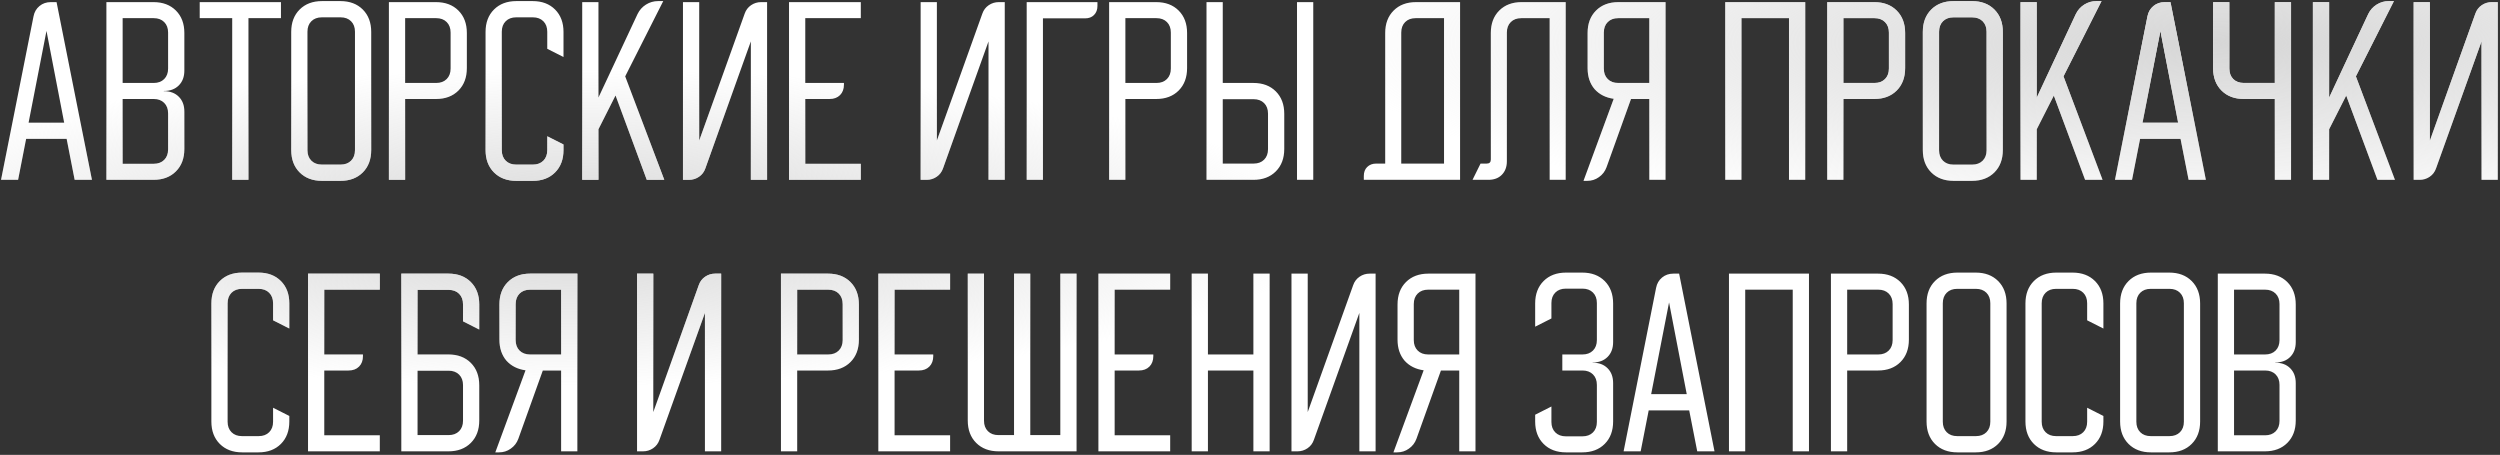 <?xml version="1.0" encoding="UTF-8"?> <svg xmlns="http://www.w3.org/2000/svg" width="709" height="129" viewBox="0 0 709 129" fill="none"><rect x="0" y="0" width="709" height="129" fill="#333333" stroke="none"/> <path d="M9.508 4.625C9.741 3.419 10.305 2.447 11.199 1.708C12.094 0.969 13.163 0.6 14.408 0.6H16.041L26.074 51H21.174L18.899 39.392H7.408L5.133 51H0.291L9.508 4.625ZM18.199 34.783L13.183 8.767L8.108 34.783H18.199ZM43.532 0.6C46.176 0.6 48.295 1.397 49.89 2.992C51.484 4.586 52.282 6.706 52.282 9.35V20.025C52.282 21.775 51.757 23.175 50.706 24.225C49.657 25.275 48.257 25.8 46.507 25.8H46.448V25.858H46.507C48.257 25.858 49.657 26.383 50.706 27.433C51.757 28.483 52.282 29.883 52.282 31.633V42.25C52.282 44.894 51.484 47.014 49.89 48.608C48.295 50.203 46.176 51 43.532 51H30.173V0.6H43.532ZM34.782 23.525H43.59C44.834 23.525 45.826 23.156 46.565 22.417C47.304 21.678 47.673 20.686 47.673 19.442V9.233C47.673 7.989 47.304 6.997 46.565 6.258C45.826 5.519 44.834 5.15 43.59 5.15H34.782V23.525ZM34.782 46.45H43.59C44.834 46.45 45.826 46.081 46.565 45.342C47.304 44.603 47.673 43.611 47.673 42.367V32.158C47.673 30.914 47.304 29.922 46.565 29.183C45.826 28.444 44.834 28.075 43.59 28.075H34.782V46.45ZM56.637 5.15V0.6H79.679V5.15H70.462V51H65.854V5.15H56.637ZM82.587 9.058C82.587 6.414 83.384 4.294 84.978 2.7C86.573 1.106 88.692 0.308 91.337 0.308H96.528C99.173 0.308 101.292 1.106 102.887 2.7C104.481 4.294 105.278 6.414 105.278 9.058V42.542C105.278 45.186 104.481 47.306 102.887 48.9C101.292 50.494 99.173 51.292 96.528 51.292H91.337C88.692 51.292 86.573 50.494 84.978 48.9C83.384 47.306 82.587 45.186 82.587 42.542V9.058ZM91.278 46.683H96.587C97.831 46.683 98.823 46.314 99.562 45.575C100.3 44.836 100.67 43.844 100.67 42.6V9C100.67 7.756 100.3 6.764 99.562 6.025C98.823 5.286 97.831 4.917 96.587 4.917H91.278C90.034 4.917 89.042 5.286 88.303 6.025C87.564 6.764 87.195 7.756 87.195 9V42.6C87.195 43.844 87.564 44.836 88.303 45.575C89.042 46.314 90.034 46.683 91.278 46.683ZM123.649 0.6C126.293 0.6 128.413 1.397 130.007 2.992C131.601 4.586 132.399 6.706 132.399 9.35V19.325C132.399 21.969 131.601 24.089 130.007 25.683C128.413 27.278 126.293 28.075 123.649 28.075H114.899V51H110.29V0.6H123.649ZM114.899 23.525H123.707C124.951 23.525 125.943 23.156 126.682 22.417C127.421 21.678 127.79 20.686 127.79 19.442V9.233C127.79 7.989 127.421 6.997 126.682 6.258C125.943 5.519 124.951 5.15 123.707 5.15H114.899V23.525ZM137.702 42.542V9.058C137.702 6.414 138.5 4.294 140.094 2.7C141.689 1.106 143.808 0.308 146.452 0.308H151.061C153.705 0.308 155.825 1.106 157.419 2.7C159.014 4.294 159.811 6.414 159.811 9.058V16.175L155.202 13.842V9C155.202 7.756 154.833 6.764 154.094 6.025C153.355 5.286 152.364 4.917 151.119 4.917H146.394C145.15 4.917 144.158 5.286 143.419 6.025C142.68 6.764 142.311 7.756 142.311 9V42.6C142.311 43.844 142.68 44.836 143.419 45.575C144.158 46.314 145.15 46.683 146.394 46.683H151.119C152.364 46.683 153.355 46.314 154.094 45.575C154.833 44.836 155.202 43.844 155.202 42.6V38.633L159.811 40.967V42.542C159.811 45.186 159.014 47.306 157.419 48.9C155.825 50.494 153.705 51.292 151.061 51.292H146.452C143.808 51.292 141.689 50.494 140.094 48.9C138.5 47.306 137.702 45.186 137.702 42.542ZM169.723 0.6V27.667L180.806 3.983C181.351 2.856 182.148 1.961 183.198 1.3C184.248 0.639 185.395 0.308 186.64 0.308H188.098L177.306 21.658L188.39 51H183.431L174.565 27.083L169.723 36.65V51H165.115V0.6H169.723ZM193.689 51V0.6H198.297V39.858L211.189 3.867C211.539 2.856 212.142 2.058 212.997 1.475C213.853 0.892 214.805 0.6 215.855 0.6H217.547V51H212.939V11.742L200.047 47.733C199.697 48.744 199.094 49.542 198.239 50.125C197.383 50.708 196.43 51 195.38 51H193.689ZM223.767 0.6H244.125V5.15H228.375V23.525H239.342V23.992C239.342 25.236 238.972 26.228 238.234 26.967C237.495 27.706 236.503 28.075 235.259 28.075H228.375V46.45H244.125V51H223.767V0.6ZM261.091 51V0.6H265.699V39.858L278.591 3.867C278.941 2.856 279.544 2.058 280.399 1.475C281.255 0.892 282.208 0.6 283.258 0.6H284.949V51H280.341V11.742L267.449 47.733C267.099 48.744 266.497 49.542 265.641 50.125C264.786 50.708 263.833 51 262.783 51H261.091ZM291.169 0.6H311.236V1.708C311.236 2.758 310.905 3.614 310.244 4.275C309.622 4.897 308.786 5.208 307.736 5.208H295.778V51H291.169V0.6ZM327.907 0.6C330.551 0.6 332.67 1.397 334.265 2.992C335.859 4.586 336.657 6.706 336.657 9.35V19.325C336.657 21.969 335.859 24.089 334.265 25.683C332.67 27.278 330.551 28.075 327.907 28.075H319.157V51H314.548V0.6H327.907ZM319.157 23.525H327.965C329.209 23.525 330.201 23.156 330.94 22.417C331.679 21.678 332.048 20.686 332.048 19.442V9.233C332.048 7.989 331.679 6.997 330.94 6.258C330.201 5.519 329.209 5.15 327.965 5.15H319.157V23.525ZM342.165 51V0.6H346.774V23.525H355.465C358.11 23.525 360.229 24.322 361.824 25.917C363.418 27.511 364.215 29.631 364.215 32.275V42.25C364.215 44.894 363.418 47.014 361.824 48.608C360.229 50.203 358.11 51 355.465 51H342.165ZM367.832 0.6H372.44V51H367.832V0.6ZM355.524 46.392C356.768 46.392 357.76 46.022 358.499 45.283C359.238 44.544 359.607 43.553 359.607 42.308V32.217C359.607 30.972 359.238 29.981 358.499 29.242C357.76 28.503 356.768 28.133 355.524 28.133H346.774V46.392H355.524ZM386.777 49.892C386.777 48.842 387.088 48.006 387.71 47.383C388.371 46.722 389.227 46.392 390.277 46.392H392.843V9.35C392.843 6.706 393.641 4.586 395.235 2.992C396.829 1.397 398.949 0.6 401.593 0.6H414.077V51H386.777V49.892ZM409.527 46.392V5.15H401.477C400.232 5.15 399.241 5.519 398.502 6.258C397.763 6.997 397.393 7.989 397.393 9.233V46.392H409.527ZM417.607 51L419.882 46.392H421.632C422.41 46.392 422.798 46.003 422.798 45.225V9.35C422.798 6.706 423.596 4.586 425.19 2.992C426.785 1.397 428.904 0.6 431.548 0.6H444.032V51H439.482V5.15H431.432C430.187 5.15 429.196 5.519 428.457 6.258C427.718 6.997 427.348 7.989 427.348 9.233V45.75C427.348 47.344 426.862 48.628 425.89 49.6C424.957 50.533 423.693 51 422.098 51H417.607ZM449.075 51.292L457.65 28.017C455.394 27.706 453.586 26.792 452.225 25.275C450.903 23.719 450.242 21.736 450.242 19.325V9.35C450.242 6.706 451.039 4.586 452.633 2.992C454.228 1.397 456.347 0.6 458.992 0.6H472.35V51H467.742V28.075H462.55L455.608 47.442C455.18 48.608 454.461 49.542 453.45 50.242C452.478 50.942 451.369 51.292 450.125 51.292H449.075ZM458.933 23.525H467.742V5.15H458.933C457.689 5.15 456.697 5.519 455.958 6.258C455.219 6.997 454.85 7.989 454.85 9.233V19.442C454.85 20.686 455.219 21.678 455.958 22.417C456.697 23.156 457.689 23.525 458.933 23.525ZM511.966 0.6V51H507.358V5.15H493.883V51H489.275V0.6H511.966ZM531.549 0.6C534.194 0.6 536.313 1.397 537.907 2.992C539.502 4.586 540.299 6.706 540.299 9.35V19.325C540.299 21.969 539.502 24.089 537.907 25.683C536.313 27.278 534.194 28.075 531.549 28.075H522.799V51H518.191V0.6H531.549ZM522.799 23.525H531.607C532.852 23.525 533.844 23.156 534.582 22.417C535.321 21.678 535.691 20.686 535.691 19.442V9.233C535.691 7.989 535.321 6.997 534.582 6.258C533.844 5.519 532.852 5.15 531.607 5.15H522.799V23.525ZM545.311 9.058C545.311 6.414 546.108 4.294 547.703 2.7C549.297 1.106 551.417 0.308 554.061 0.308H559.253C561.897 0.308 564.017 1.106 565.611 2.7C567.206 4.294 568.003 6.414 568.003 9.058V42.542C568.003 45.186 567.206 47.306 565.611 48.9C564.017 50.494 561.897 51.292 559.253 51.292H554.061C551.417 51.292 549.297 50.494 547.703 48.9C546.108 47.306 545.311 45.186 545.311 42.542V9.058ZM554.003 46.683H559.311C560.556 46.683 561.547 46.314 562.286 45.575C563.025 44.836 563.395 43.844 563.395 42.6V9C563.395 7.756 563.025 6.764 562.286 6.025C561.547 5.286 560.556 4.917 559.311 4.917H554.003C552.758 4.917 551.767 5.286 551.028 6.025C550.289 6.764 549.92 7.756 549.92 9V42.6C549.92 43.844 550.289 44.836 551.028 45.575C551.767 46.314 552.758 46.683 554.003 46.683ZM577.623 0.6V27.667L588.707 3.983C589.251 2.856 590.048 1.961 591.098 1.3C592.148 0.639 593.296 0.308 594.54 0.308H595.998L585.207 21.658L596.29 51H591.332L582.465 27.083L577.623 36.65V51H573.015V0.6H577.623ZM609.019 4.625C609.253 3.419 609.817 2.447 610.711 1.708C611.606 0.969 612.675 0.6 613.919 0.6H615.553L625.586 51H620.686L618.411 39.392H606.919L604.644 51H599.803L609.019 4.625ZM617.711 34.783L612.694 8.767L607.619 34.783H617.711ZM632.242 0.6V19.442C632.242 20.686 632.612 21.678 633.351 22.417C634.09 23.156 635.081 23.525 636.326 23.525H645.134V0.6H649.742V51H645.134V28.075H636.384C633.74 28.075 631.62 27.278 630.026 25.683C628.431 24.089 627.634 21.969 627.634 19.325V0.6H632.242ZM660.543 0.6V27.667L671.627 3.983C672.171 2.856 672.968 1.961 674.018 1.3C675.068 0.639 676.215 0.308 677.46 0.308H678.918L668.127 21.658L679.21 51H674.252L665.385 27.083L660.543 36.65V51H655.935V0.6H660.543ZM684.509 51V0.6H689.117V39.858L702.009 3.867C702.359 2.856 702.962 2.058 703.817 1.475C704.673 0.892 705.626 0.6 706.676 0.6H708.367V51H703.759V11.742L690.867 47.733C690.517 48.744 689.915 49.542 689.059 50.125C688.204 50.708 687.251 51 686.201 51H684.509ZM59.944 119.542V86.058C59.944 83.414 60.741 81.294 62.335 79.7C63.93 78.106 66.049 77.308 68.694 77.308H73.302C75.947 77.308 78.066 78.106 79.66 79.7C81.255 81.294 82.052 83.414 82.052 86.058V93.175L77.444 90.842V86C77.444 84.756 77.074 83.764 76.335 83.025C75.597 82.286 74.605 81.917 73.36 81.917H68.635C67.391 81.917 66.399 82.286 65.66 83.025C64.921 83.764 64.552 84.756 64.552 86V119.6C64.552 120.844 64.921 121.836 65.66 122.575C66.399 123.314 67.391 123.683 68.635 123.683H73.36C74.605 123.683 75.597 123.314 76.335 122.575C77.074 121.836 77.444 120.844 77.444 119.6V115.633L82.052 117.967V119.542C82.052 122.186 81.255 124.306 79.66 125.9C78.066 127.494 75.947 128.292 73.302 128.292H68.694C66.049 128.292 63.93 127.494 62.335 125.9C60.741 124.306 59.944 122.186 59.944 119.542ZM87.356 77.6H107.714V82.15H91.964V100.525H102.931V100.992C102.931 102.236 102.561 103.228 101.822 103.967C101.084 104.706 100.092 105.075 98.847 105.075H91.964V123.45H107.714V128H87.356V77.6ZM113.811 77.6H127.169C129.814 77.6 131.933 78.397 133.528 79.992C135.122 81.586 135.919 83.706 135.919 86.35V93.467L131.311 91.133V86.292C131.311 85.047 130.941 84.056 130.203 83.317C129.464 82.578 128.472 82.208 127.228 82.208H118.419V100.525H127.169C129.814 100.525 131.933 101.322 133.528 102.917C135.122 104.511 135.919 106.631 135.919 109.275V119.25C135.919 121.894 135.122 124.014 133.528 125.608C131.933 127.203 129.814 128 127.169 128H113.811V77.6ZM118.419 123.392H127.228C128.472 123.392 129.464 123.022 130.203 122.283C130.941 121.544 131.311 120.553 131.311 119.308V109.217C131.311 107.972 130.941 106.981 130.203 106.242C129.464 105.503 128.472 105.133 127.228 105.133H118.419V123.392ZM140.466 128.292L149.041 105.017C146.786 104.706 144.978 103.792 143.616 102.275C142.294 100.719 141.633 98.736 141.633 96.325V86.35C141.633 83.706 142.43 81.586 144.025 79.992C145.619 78.397 147.739 77.6 150.383 77.6H163.741V128H159.133V105.075H153.941L147 124.442C146.572 125.608 145.853 126.542 144.841 127.242C143.869 127.942 142.761 128.292 141.516 128.292H140.466ZM150.325 100.525H159.133V82.15H150.325C149.08 82.15 148.089 82.519 147.35 83.258C146.611 83.997 146.241 84.989 146.241 86.233V96.442C146.241 97.686 146.611 98.678 147.35 99.417C148.089 100.156 149.08 100.525 150.325 100.525ZM180.666 128V77.6H185.275V116.858L198.166 80.867C198.516 79.856 199.119 79.058 199.975 78.475C200.83 77.892 201.783 77.6 202.833 77.6H204.525V128H199.916V88.742L187.025 124.733C186.675 125.744 186.072 126.542 185.216 127.125C184.361 127.708 183.408 128 182.358 128H180.666ZM234.835 77.6C237.48 77.6 239.599 78.397 241.194 79.992C242.788 81.586 243.585 83.706 243.585 86.35V96.325C243.585 98.969 242.788 101.089 241.194 102.683C239.599 104.278 237.48 105.075 234.835 105.075H226.085V128H221.477V77.6H234.835ZM226.085 100.525H234.894C236.138 100.525 237.13 100.156 237.869 99.417C238.607 98.678 238.977 97.686 238.977 96.442V86.233C238.977 84.989 238.607 83.997 237.869 83.258C237.13 82.519 236.138 82.15 234.894 82.15H226.085V100.525ZM249.094 77.6H269.452V82.15H253.702V100.525H264.669V100.992C264.669 102.236 264.3 103.228 263.561 103.967C262.822 104.706 261.83 105.075 260.586 105.075H253.702V123.45H269.452V128H249.094V77.6ZM279.064 77.6V119.308C279.064 120.553 279.433 121.544 280.172 122.283C280.911 123.022 281.903 123.392 283.147 123.392H287.58V77.6H292.189V123.392H300.705V77.6H305.314V128H283.205C280.561 128 278.442 127.203 276.847 125.608C275.253 124.014 274.455 121.894 274.455 119.25V77.6H279.064ZM311.506 77.6H331.865V82.15H316.115V100.525H327.081V100.992C327.081 102.236 326.712 103.228 325.973 103.967C325.234 104.706 324.242 105.075 322.998 105.075H316.115V123.45H331.865V128H311.506V77.6ZM342.57 77.6V100.525H355.461V77.6H360.07V128H355.461V105.075H342.57V128H337.961V77.6H342.57ZM366.262 128V77.6H370.87V116.858L383.762 80.867C384.112 79.856 384.715 79.058 385.57 78.475C386.426 77.892 387.379 77.6 388.429 77.6H390.12V128H385.512V88.742L372.62 124.733C372.27 125.744 371.668 126.542 370.812 127.125C369.956 127.708 369.004 128 367.954 128H366.262ZM395.174 128.292L403.749 105.017C401.493 104.706 399.685 103.792 398.324 102.275C397.001 100.719 396.34 98.736 396.34 96.325V86.35C396.34 83.706 397.137 81.586 398.732 79.992C400.326 78.397 402.446 77.6 405.09 77.6H418.449V128H413.84V105.075H408.649L401.707 124.442C401.279 125.608 400.56 126.542 399.549 127.242C398.576 127.942 397.468 128.292 396.224 128.292H395.174ZM405.032 100.525H413.84V82.15H405.032C403.787 82.15 402.796 82.519 402.057 83.258C401.318 83.997 400.949 84.989 400.949 86.233V96.442C400.949 97.686 401.318 98.678 402.057 99.417C402.796 100.156 403.787 100.525 405.032 100.525ZM444.123 77.308H448.732C451.376 77.308 453.496 78.106 455.09 79.7C456.684 81.294 457.482 83.414 457.482 86.058V97.025C457.482 98.775 456.957 100.175 455.907 101.225C454.857 102.275 453.457 102.8 451.707 102.8H451.648V102.858H451.707C453.457 102.858 454.857 103.383 455.907 104.433C456.957 105.483 457.482 106.883 457.482 108.633V119.542C457.482 122.186 456.684 124.306 455.09 125.9C453.496 127.494 451.376 128.292 448.732 128.292H444.123C441.479 128.292 439.359 127.494 437.765 125.9C436.171 124.306 435.373 122.186 435.373 119.542V117.617L439.982 115.283V119.658C439.982 120.903 440.351 121.894 441.09 122.633C441.829 123.372 442.821 123.742 444.065 123.742H448.79C450.034 123.742 451.026 123.372 451.765 122.633C452.504 121.894 452.873 120.903 452.873 119.658V109.158C452.873 107.914 452.504 106.922 451.765 106.183C451.026 105.444 450.034 105.075 448.79 105.075H443.073V100.525H448.79C450.034 100.525 451.026 100.156 451.765 99.417C452.504 98.678 452.873 97.686 452.873 96.442V85.942C452.873 84.697 452.504 83.706 451.765 82.967C451.026 82.228 450.034 81.858 448.79 81.858H444.065C442.821 81.858 441.829 82.228 441.09 82.967C440.351 83.706 439.982 84.697 439.982 85.942V90.317L435.373 92.65V86.058C435.373 83.414 436.171 81.294 437.765 79.7C439.359 78.106 441.479 77.308 444.123 77.308ZM469.669 81.625C469.902 80.419 470.466 79.447 471.36 78.708C472.255 77.969 473.324 77.6 474.569 77.6H476.202L486.235 128H481.335L479.06 116.392H467.569L465.294 128H460.452L469.669 81.625ZM478.36 111.783L473.344 85.767L468.269 111.783H478.36ZM513.026 77.6V128H508.418V82.15H494.943V128H490.334V77.6H513.026ZM532.609 77.6C535.253 77.6 537.373 78.397 538.967 79.992C540.561 81.586 541.359 83.706 541.359 86.35V96.325C541.359 98.969 540.561 101.089 538.967 102.683C537.373 104.278 535.253 105.075 532.609 105.075H523.859V128H519.25V77.6H532.609ZM523.859 100.525H532.667C533.911 100.525 534.903 100.156 535.642 99.417C536.381 98.678 536.75 97.686 536.75 96.442V86.233C536.75 84.989 536.381 83.997 535.642 83.258C534.903 82.519 533.911 82.15 532.667 82.15H523.859V100.525ZM546.371 86.058C546.371 83.414 547.168 81.294 548.762 79.7C550.357 78.106 552.476 77.308 555.121 77.308H560.312C562.957 77.308 565.076 78.106 566.671 79.7C568.265 81.294 569.062 83.414 569.062 86.058V119.542C569.062 122.186 568.265 124.306 566.671 125.9C565.076 127.494 562.957 128.292 560.312 128.292H555.121C552.476 128.292 550.357 127.494 548.762 125.9C547.168 124.306 546.371 122.186 546.371 119.542V86.058ZM555.062 123.683H560.371C561.615 123.683 562.607 123.314 563.346 122.575C564.085 121.836 564.454 120.844 564.454 119.6V86C564.454 84.756 564.085 83.764 563.346 83.025C562.607 82.286 561.615 81.917 560.371 81.917H555.062C553.818 81.917 552.826 82.286 552.087 83.025C551.349 83.764 550.979 84.756 550.979 86V119.6C550.979 120.844 551.349 121.836 552.087 122.575C552.826 123.314 553.818 123.683 555.062 123.683ZM574.416 119.542V86.058C574.416 83.414 575.214 81.294 576.808 79.7C578.402 78.106 580.522 77.308 583.166 77.308H587.775C590.419 77.308 592.539 78.106 594.133 79.7C595.727 81.294 596.525 83.414 596.525 86.058V93.175L591.916 90.842V86C591.916 84.756 591.547 83.764 590.808 83.025C590.069 82.286 589.077 81.917 587.833 81.917H583.108C581.864 81.917 580.872 82.286 580.133 83.025C579.394 83.764 579.025 84.756 579.025 86V119.6C579.025 120.844 579.394 121.836 580.133 122.575C580.872 123.314 581.864 123.683 583.108 123.683H587.833C589.077 123.683 590.069 123.314 590.808 122.575C591.547 121.836 591.916 120.844 591.916 119.6V115.633L596.525 117.967V119.542C596.525 122.186 595.727 124.306 594.133 125.9C592.539 127.494 590.419 128.292 587.775 128.292H583.166C580.522 128.292 578.402 127.494 576.808 125.9C575.214 124.306 574.416 122.186 574.416 119.542ZM601.263 86.058C601.263 83.414 602.061 81.294 603.655 79.7C605.249 78.106 607.369 77.308 610.013 77.308H615.205C617.849 77.308 619.969 78.106 621.563 79.7C623.158 81.294 623.955 83.414 623.955 86.058V119.542C623.955 122.186 623.158 124.306 621.563 125.9C619.969 127.494 617.849 128.292 615.205 128.292H610.013C607.369 128.292 605.249 127.494 603.655 125.9C602.061 124.306 601.263 122.186 601.263 119.542V86.058ZM609.955 123.683H615.263C616.508 123.683 617.499 123.314 618.238 122.575C618.977 121.836 619.347 120.844 619.347 119.6V86C619.347 84.756 618.977 83.764 618.238 83.025C617.499 82.286 616.508 81.917 615.263 81.917H609.955C608.711 81.917 607.719 82.286 606.98 83.025C606.241 83.764 605.872 84.756 605.872 86V119.6C605.872 120.844 606.241 121.836 606.98 122.575C607.719 123.314 608.711 123.683 609.955 123.683ZM642.325 77.6C644.97 77.6 647.089 78.397 648.684 79.992C650.278 81.586 651.075 83.706 651.075 86.35V97.025C651.075 98.775 650.55 100.175 649.5 101.225C648.45 102.275 647.05 102.8 645.3 102.8H645.242V102.858H645.3C647.05 102.858 648.45 103.383 649.5 104.433C650.55 105.483 651.075 106.883 651.075 108.633V119.25C651.075 121.894 650.278 124.014 648.684 125.608C647.089 127.203 644.97 128 642.325 128H628.967V77.6H642.325ZM633.575 100.525H642.384C643.628 100.525 644.62 100.156 645.359 99.417C646.098 98.678 646.467 97.686 646.467 96.442V86.233C646.467 84.989 646.098 83.997 645.359 83.258C644.62 82.519 643.628 82.15 642.384 82.15H633.575V100.525ZM633.575 123.45H642.384C643.628 123.45 644.62 123.081 645.359 122.342C646.098 121.603 646.467 120.611 646.467 119.367V109.158C646.467 107.914 646.098 106.922 645.359 106.183C644.62 105.444 643.628 105.075 642.384 105.075H633.575V123.45Z" fill="white"></path> <path d="M9.508 4.625C9.741 3.419 10.305 2.447 11.199 1.708C12.094 0.969 13.163 0.6 14.408 0.6H16.041L26.074 51H21.174L18.899 39.392H7.408L5.133 51H0.291L9.508 4.625ZM18.199 34.783L13.183 8.767L8.108 34.783H18.199ZM43.532 0.6C46.176 0.6 48.295 1.397 49.89 2.992C51.484 4.586 52.282 6.706 52.282 9.35V20.025C52.282 21.775 51.757 23.175 50.706 24.225C49.657 25.275 48.257 25.8 46.507 25.8H46.448V25.858H46.507C48.257 25.858 49.657 26.383 50.706 27.433C51.757 28.483 52.282 29.883 52.282 31.633V42.25C52.282 44.894 51.484 47.014 49.89 48.608C48.295 50.203 46.176 51 43.532 51H30.173V0.6H43.532ZM34.782 23.525H43.59C44.834 23.525 45.826 23.156 46.565 22.417C47.304 21.678 47.673 20.686 47.673 19.442V9.233C47.673 7.989 47.304 6.997 46.565 6.258C45.826 5.519 44.834 5.15 43.59 5.15H34.782V23.525ZM34.782 46.45H43.59C44.834 46.45 45.826 46.081 46.565 45.342C47.304 44.603 47.673 43.611 47.673 42.367V32.158C47.673 30.914 47.304 29.922 46.565 29.183C45.826 28.444 44.834 28.075 43.59 28.075H34.782V46.45ZM56.637 5.15V0.6H79.679V5.15H70.462V51H65.854V5.15H56.637ZM82.587 9.058C82.587 6.414 83.384 4.294 84.978 2.7C86.573 1.106 88.692 0.308 91.337 0.308H96.528C99.173 0.308 101.292 1.106 102.887 2.7C104.481 4.294 105.278 6.414 105.278 9.058V42.542C105.278 45.186 104.481 47.306 102.887 48.9C101.292 50.494 99.173 51.292 96.528 51.292H91.337C88.692 51.292 86.573 50.494 84.978 48.9C83.384 47.306 82.587 45.186 82.587 42.542V9.058ZM91.278 46.683H96.587C97.831 46.683 98.823 46.314 99.562 45.575C100.3 44.836 100.67 43.844 100.67 42.6V9C100.67 7.756 100.3 6.764 99.562 6.025C98.823 5.286 97.831 4.917 96.587 4.917H91.278C90.034 4.917 89.042 5.286 88.303 6.025C87.564 6.764 87.195 7.756 87.195 9V42.6C87.195 43.844 87.564 44.836 88.303 45.575C89.042 46.314 90.034 46.683 91.278 46.683ZM123.649 0.6C126.293 0.6 128.413 1.397 130.007 2.992C131.601 4.586 132.399 6.706 132.399 9.35V19.325C132.399 21.969 131.601 24.089 130.007 25.683C128.413 27.278 126.293 28.075 123.649 28.075H114.899V51H110.29V0.6H123.649ZM114.899 23.525H123.707C124.951 23.525 125.943 23.156 126.682 22.417C127.421 21.678 127.79 20.686 127.79 19.442V9.233C127.79 7.989 127.421 6.997 126.682 6.258C125.943 5.519 124.951 5.15 123.707 5.15H114.899V23.525ZM137.702 42.542V9.058C137.702 6.414 138.5 4.294 140.094 2.7C141.689 1.106 143.808 0.308 146.452 0.308H151.061C153.705 0.308 155.825 1.106 157.419 2.7C159.014 4.294 159.811 6.414 159.811 9.058V16.175L155.202 13.842V9C155.202 7.756 154.833 6.764 154.094 6.025C153.355 5.286 152.364 4.917 151.119 4.917H146.394C145.15 4.917 144.158 5.286 143.419 6.025C142.68 6.764 142.311 7.756 142.311 9V42.6C142.311 43.844 142.68 44.836 143.419 45.575C144.158 46.314 145.15 46.683 146.394 46.683H151.119C152.364 46.683 153.355 46.314 154.094 45.575C154.833 44.836 155.202 43.844 155.202 42.6V38.633L159.811 40.967V42.542C159.811 45.186 159.014 47.306 157.419 48.9C155.825 50.494 153.705 51.292 151.061 51.292H146.452C143.808 51.292 141.689 50.494 140.094 48.9C138.5 47.306 137.702 45.186 137.702 42.542ZM169.723 0.6V27.667L180.806 3.983C181.351 2.856 182.148 1.961 183.198 1.3C184.248 0.639 185.395 0.308 186.64 0.308H188.098L177.306 21.658L188.39 51H183.431L174.565 27.083L169.723 36.65V51H165.115V0.6H169.723ZM193.689 51V0.6H198.297V39.858L211.189 3.867C211.539 2.856 212.142 2.058 212.997 1.475C213.853 0.892 214.805 0.6 215.855 0.6H217.547V51H212.939V11.742L200.047 47.733C199.697 48.744 199.094 49.542 198.239 50.125C197.383 50.708 196.43 51 195.38 51H193.689ZM223.767 0.6H244.125V5.15H228.375V23.525H239.342V23.992C239.342 25.236 238.972 26.228 238.234 26.967C237.495 27.706 236.503 28.075 235.259 28.075H228.375V46.45H244.125V51H223.767V0.6ZM261.091 51V0.6H265.699V39.858L278.591 3.867C278.941 2.856 279.544 2.058 280.399 1.475C281.255 0.892 282.208 0.6 283.258 0.6H284.949V51H280.341V11.742L267.449 47.733C267.099 48.744 266.497 49.542 265.641 50.125C264.786 50.708 263.833 51 262.783 51H261.091ZM291.169 0.6H311.236V1.708C311.236 2.758 310.905 3.614 310.244 4.275C309.622 4.897 308.786 5.208 307.736 5.208H295.778V51H291.169V0.6ZM327.907 0.6C330.551 0.6 332.67 1.397 334.265 2.992C335.859 4.586 336.657 6.706 336.657 9.35V19.325C336.657 21.969 335.859 24.089 334.265 25.683C332.67 27.278 330.551 28.075 327.907 28.075H319.157V51H314.548V0.6H327.907ZM319.157 23.525H327.965C329.209 23.525 330.201 23.156 330.94 22.417C331.679 21.678 332.048 20.686 332.048 19.442V9.233C332.048 7.989 331.679 6.997 330.94 6.258C330.201 5.519 329.209 5.15 327.965 5.15H319.157V23.525ZM342.165 51V0.6H346.774V23.525H355.465C358.11 23.525 360.229 24.322 361.824 25.917C363.418 27.511 364.215 29.631 364.215 32.275V42.25C364.215 44.894 363.418 47.014 361.824 48.608C360.229 50.203 358.11 51 355.465 51H342.165ZM367.832 0.6H372.44V51H367.832V0.6ZM355.524 46.392C356.768 46.392 357.76 46.022 358.499 45.283C359.238 44.544 359.607 43.553 359.607 42.308V32.217C359.607 30.972 359.238 29.981 358.499 29.242C357.76 28.503 356.768 28.133 355.524 28.133H346.774V46.392H355.524ZM386.777 49.892C386.777 48.842 387.088 48.006 387.71 47.383C388.371 46.722 389.227 46.392 390.277 46.392H392.843V9.35C392.843 6.706 393.641 4.586 395.235 2.992C396.829 1.397 398.949 0.6 401.593 0.6H414.077V51H386.777V49.892ZM409.527 46.392V5.15H401.477C400.232 5.15 399.241 5.519 398.502 6.258C397.763 6.997 397.393 7.989 397.393 9.233V46.392H409.527ZM417.607 51L419.882 46.392H421.632C422.41 46.392 422.798 46.003 422.798 45.225V9.35C422.798 6.706 423.596 4.586 425.19 2.992C426.785 1.397 428.904 0.6 431.548 0.6H444.032V51H439.482V5.15H431.432C430.187 5.15 429.196 5.519 428.457 6.258C427.718 6.997 427.348 7.989 427.348 9.233V45.75C427.348 47.344 426.862 48.628 425.89 49.6C424.957 50.533 423.693 51 422.098 51H417.607ZM449.075 51.292L457.65 28.017C455.394 27.706 453.586 26.792 452.225 25.275C450.903 23.719 450.242 21.736 450.242 19.325V9.35C450.242 6.706 451.039 4.586 452.633 2.992C454.228 1.397 456.347 0.6 458.992 0.6H472.35V51H467.742V28.075H462.55L455.608 47.442C455.18 48.608 454.461 49.542 453.45 50.242C452.478 50.942 451.369 51.292 450.125 51.292H449.075ZM458.933 23.525H467.742V5.15H458.933C457.689 5.15 456.697 5.519 455.958 6.258C455.219 6.997 454.85 7.989 454.85 9.233V19.442C454.85 20.686 455.219 21.678 455.958 22.417C456.697 23.156 457.689 23.525 458.933 23.525ZM511.966 0.6V51H507.358V5.15H493.883V51H489.275V0.6H511.966ZM531.549 0.6C534.194 0.6 536.313 1.397 537.907 2.992C539.502 4.586 540.299 6.706 540.299 9.35V19.325C540.299 21.969 539.502 24.089 537.907 25.683C536.313 27.278 534.194 28.075 531.549 28.075H522.799V51H518.191V0.6H531.549ZM522.799 23.525H531.607C532.852 23.525 533.844 23.156 534.582 22.417C535.321 21.678 535.691 20.686 535.691 19.442V9.233C535.691 7.989 535.321 6.997 534.582 6.258C533.844 5.519 532.852 5.15 531.607 5.15H522.799V23.525ZM545.311 9.058C545.311 6.414 546.108 4.294 547.703 2.7C549.297 1.106 551.417 0.308 554.061 0.308H559.253C561.897 0.308 564.017 1.106 565.611 2.7C567.206 4.294 568.003 6.414 568.003 9.058V42.542C568.003 45.186 567.206 47.306 565.611 48.9C564.017 50.494 561.897 51.292 559.253 51.292H554.061C551.417 51.292 549.297 50.494 547.703 48.9C546.108 47.306 545.311 45.186 545.311 42.542V9.058ZM554.003 46.683H559.311C560.556 46.683 561.547 46.314 562.286 45.575C563.025 44.836 563.395 43.844 563.395 42.6V9C563.395 7.756 563.025 6.764 562.286 6.025C561.547 5.286 560.556 4.917 559.311 4.917H554.003C552.758 4.917 551.767 5.286 551.028 6.025C550.289 6.764 549.92 7.756 549.92 9V42.6C549.92 43.844 550.289 44.836 551.028 45.575C551.767 46.314 552.758 46.683 554.003 46.683ZM577.623 0.6V27.667L588.707 3.983C589.251 2.856 590.048 1.961 591.098 1.3C592.148 0.639 593.296 0.308 594.54 0.308H595.998L585.207 21.658L596.29 51H591.332L582.465 27.083L577.623 36.65V51H573.015V0.6H577.623ZM609.019 4.625C609.253 3.419 609.817 2.447 610.711 1.708C611.606 0.969 612.675 0.6 613.919 0.6H615.553L625.586 51H620.686L618.411 39.392H606.919L604.644 51H599.803L609.019 4.625ZM617.711 34.783L612.694 8.767L607.619 34.783H617.711ZM632.242 0.6V19.442C632.242 20.686 632.612 21.678 633.351 22.417C634.09 23.156 635.081 23.525 636.326 23.525H645.134V0.6H649.742V51H645.134V28.075H636.384C633.74 28.075 631.62 27.278 630.026 25.683C628.431 24.089 627.634 21.969 627.634 19.325V0.6H632.242ZM660.543 0.6V27.667L671.627 3.983C672.171 2.856 672.968 1.961 674.018 1.3C675.068 0.639 676.215 0.308 677.46 0.308H678.918L668.127 21.658L679.21 51H674.252L665.385 27.083L660.543 36.65V51H655.935V0.6H660.543ZM684.509 51V0.6H689.117V39.858L702.009 3.867C702.359 2.856 702.962 2.058 703.817 1.475C704.673 0.892 705.626 0.6 706.676 0.6H708.367V51H703.759V11.742L690.867 47.733C690.517 48.744 689.915 49.542 689.059 50.125C688.204 50.708 687.251 51 686.201 51H684.509ZM59.944 119.542V86.058C59.944 83.414 60.741 81.294 62.335 79.7C63.93 78.106 66.049 77.308 68.694 77.308H73.302C75.947 77.308 78.066 78.106 79.66 79.7C81.255 81.294 82.052 83.414 82.052 86.058V93.175L77.444 90.842V86C77.444 84.756 77.074 83.764 76.335 83.025C75.597 82.286 74.605 81.917 73.36 81.917H68.635C67.391 81.917 66.399 82.286 65.66 83.025C64.921 83.764 64.552 84.756 64.552 86V119.6C64.552 120.844 64.921 121.836 65.66 122.575C66.399 123.314 67.391 123.683 68.635 123.683H73.36C74.605 123.683 75.597 123.314 76.335 122.575C77.074 121.836 77.444 120.844 77.444 119.6V115.633L82.052 117.967V119.542C82.052 122.186 81.255 124.306 79.66 125.9C78.066 127.494 75.947 128.292 73.302 128.292H68.694C66.049 128.292 63.93 127.494 62.335 125.9C60.741 124.306 59.944 122.186 59.944 119.542ZM87.356 77.6H107.714V82.15H91.964V100.525H102.931V100.992C102.931 102.236 102.561 103.228 101.822 103.967C101.084 104.706 100.092 105.075 98.847 105.075H91.964V123.45H107.714V128H87.356V77.6ZM113.811 77.6H127.169C129.814 77.6 131.933 78.397 133.528 79.992C135.122 81.586 135.919 83.706 135.919 86.35V93.467L131.311 91.133V86.292C131.311 85.047 130.941 84.056 130.203 83.317C129.464 82.578 128.472 82.208 127.228 82.208H118.419V100.525H127.169C129.814 100.525 131.933 101.322 133.528 102.917C135.122 104.511 135.919 106.631 135.919 109.275V119.25C135.919 121.894 135.122 124.014 133.528 125.608C131.933 127.203 129.814 128 127.169 128H113.811V77.6ZM118.419 123.392H127.228C128.472 123.392 129.464 123.022 130.203 122.283C130.941 121.544 131.311 120.553 131.311 119.308V109.217C131.311 107.972 130.941 106.981 130.203 106.242C129.464 105.503 128.472 105.133 127.228 105.133H118.419V123.392ZM140.466 128.292L149.041 105.017C146.786 104.706 144.978 103.792 143.616 102.275C142.294 100.719 141.633 98.736 141.633 96.325V86.35C141.633 83.706 142.43 81.586 144.025 79.992C145.619 78.397 147.739 77.6 150.383 77.6H163.741V128H159.133V105.075H153.941L147 124.442C146.572 125.608 145.853 126.542 144.841 127.242C143.869 127.942 142.761 128.292 141.516 128.292H140.466ZM150.325 100.525H159.133V82.15H150.325C149.08 82.15 148.089 82.519 147.35 83.258C146.611 83.997 146.241 84.989 146.241 86.233V96.442C146.241 97.686 146.611 98.678 147.35 99.417C148.089 100.156 149.08 100.525 150.325 100.525ZM180.666 128V77.6H185.275V116.858L198.166 80.867C198.516 79.856 199.119 79.058 199.975 78.475C200.83 77.892 201.783 77.6 202.833 77.6H204.525V128H199.916V88.742L187.025 124.733C186.675 125.744 186.072 126.542 185.216 127.125C184.361 127.708 183.408 128 182.358 128H180.666ZM234.835 77.6C237.48 77.6 239.599 78.397 241.194 79.992C242.788 81.586 243.585 83.706 243.585 86.35V96.325C243.585 98.969 242.788 101.089 241.194 102.683C239.599 104.278 237.48 105.075 234.835 105.075H226.085V128H221.477V77.6H234.835ZM226.085 100.525H234.894C236.138 100.525 237.13 100.156 237.869 99.417C238.607 98.678 238.977 97.686 238.977 96.442V86.233C238.977 84.989 238.607 83.997 237.869 83.258C237.13 82.519 236.138 82.15 234.894 82.15H226.085V100.525ZM249.094 77.6H269.452V82.15H253.702V100.525H264.669V100.992C264.669 102.236 264.3 103.228 263.561 103.967C262.822 104.706 261.83 105.075 260.586 105.075H253.702V123.45H269.452V128H249.094V77.6ZM279.064 77.6V119.308C279.064 120.553 279.433 121.544 280.172 122.283C280.911 123.022 281.903 123.392 283.147 123.392H287.58V77.6H292.189V123.392H300.705V77.6H305.314V128H283.205C280.561 128 278.442 127.203 276.847 125.608C275.253 124.014 274.455 121.894 274.455 119.25V77.6H279.064ZM311.506 77.6H331.865V82.15H316.115V100.525H327.081V100.992C327.081 102.236 326.712 103.228 325.973 103.967C325.234 104.706 324.242 105.075 322.998 105.075H316.115V123.45H331.865V128H311.506V77.6ZM342.57 77.6V100.525H355.461V77.6H360.07V128H355.461V105.075H342.57V128H337.961V77.6H342.57ZM366.262 128V77.6H370.87V116.858L383.762 80.867C384.112 79.856 384.715 79.058 385.57 78.475C386.426 77.892 387.379 77.6 388.429 77.6H390.12V128H385.512V88.742L372.62 124.733C372.27 125.744 371.668 126.542 370.812 127.125C369.956 127.708 369.004 128 367.954 128H366.262ZM395.174 128.292L403.749 105.017C401.493 104.706 399.685 103.792 398.324 102.275C397.001 100.719 396.34 98.736 396.34 96.325V86.35C396.34 83.706 397.137 81.586 398.732 79.992C400.326 78.397 402.446 77.6 405.09 77.6H418.449V128H413.84V105.075H408.649L401.707 124.442C401.279 125.608 400.56 126.542 399.549 127.242C398.576 127.942 397.468 128.292 396.224 128.292H395.174ZM405.032 100.525H413.84V82.15H405.032C403.787 82.15 402.796 82.519 402.057 83.258C401.318 83.997 400.949 84.989 400.949 86.233V96.442C400.949 97.686 401.318 98.678 402.057 99.417C402.796 100.156 403.787 100.525 405.032 100.525ZM444.123 77.308H448.732C451.376 77.308 453.496 78.106 455.09 79.7C456.684 81.294 457.482 83.414 457.482 86.058V97.025C457.482 98.775 456.957 100.175 455.907 101.225C454.857 102.275 453.457 102.8 451.707 102.8H451.648V102.858H451.707C453.457 102.858 454.857 103.383 455.907 104.433C456.957 105.483 457.482 106.883 457.482 108.633V119.542C457.482 122.186 456.684 124.306 455.09 125.9C453.496 127.494 451.376 128.292 448.732 128.292H444.123C441.479 128.292 439.359 127.494 437.765 125.9C436.171 124.306 435.373 122.186 435.373 119.542V117.617L439.982 115.283V119.658C439.982 120.903 440.351 121.894 441.09 122.633C441.829 123.372 442.821 123.742 444.065 123.742H448.79C450.034 123.742 451.026 123.372 451.765 122.633C452.504 121.894 452.873 120.903 452.873 119.658V109.158C452.873 107.914 452.504 106.922 451.765 106.183C451.026 105.444 450.034 105.075 448.79 105.075H443.073V100.525H448.79C450.034 100.525 451.026 100.156 451.765 99.417C452.504 98.678 452.873 97.686 452.873 96.442V85.942C452.873 84.697 452.504 83.706 451.765 82.967C451.026 82.228 450.034 81.858 448.79 81.858H444.065C442.821 81.858 441.829 82.228 441.09 82.967C440.351 83.706 439.982 84.697 439.982 85.942V90.317L435.373 92.65V86.058C435.373 83.414 436.171 81.294 437.765 79.7C439.359 78.106 441.479 77.308 444.123 77.308ZM469.669 81.625C469.902 80.419 470.466 79.447 471.36 78.708C472.255 77.969 473.324 77.6 474.569 77.6H476.202L486.235 128H481.335L479.06 116.392H467.569L465.294 128H460.452L469.669 81.625ZM478.36 111.783L473.344 85.767L468.269 111.783H478.36ZM513.026 77.6V128H508.418V82.15H494.943V128H490.334V77.6H513.026ZM532.609 77.6C535.253 77.6 537.373 78.397 538.967 79.992C540.561 81.586 541.359 83.706 541.359 86.35V96.325C541.359 98.969 540.561 101.089 538.967 102.683C537.373 104.278 535.253 105.075 532.609 105.075H523.859V128H519.25V77.6H532.609ZM523.859 100.525H532.667C533.911 100.525 534.903 100.156 535.642 99.417C536.381 98.678 536.75 97.686 536.75 96.442V86.233C536.75 84.989 536.381 83.997 535.642 83.258C534.903 82.519 533.911 82.15 532.667 82.15H523.859V100.525ZM546.371 86.058C546.371 83.414 547.168 81.294 548.762 79.7C550.357 78.106 552.476 77.308 555.121 77.308H560.312C562.957 77.308 565.076 78.106 566.671 79.7C568.265 81.294 569.062 83.414 569.062 86.058V119.542C569.062 122.186 568.265 124.306 566.671 125.9C565.076 127.494 562.957 128.292 560.312 128.292H555.121C552.476 128.292 550.357 127.494 548.762 125.9C547.168 124.306 546.371 122.186 546.371 119.542V86.058ZM555.062 123.683H560.371C561.615 123.683 562.607 123.314 563.346 122.575C564.085 121.836 564.454 120.844 564.454 119.6V86C564.454 84.756 564.085 83.764 563.346 83.025C562.607 82.286 561.615 81.917 560.371 81.917H555.062C553.818 81.917 552.826 82.286 552.087 83.025C551.349 83.764 550.979 84.756 550.979 86V119.6C550.979 120.844 551.349 121.836 552.087 122.575C552.826 123.314 553.818 123.683 555.062 123.683ZM574.416 119.542V86.058C574.416 83.414 575.214 81.294 576.808 79.7C578.402 78.106 580.522 77.308 583.166 77.308H587.775C590.419 77.308 592.539 78.106 594.133 79.7C595.727 81.294 596.525 83.414 596.525 86.058V93.175L591.916 90.842V86C591.916 84.756 591.547 83.764 590.808 83.025C590.069 82.286 589.077 81.917 587.833 81.917H583.108C581.864 81.917 580.872 82.286 580.133 83.025C579.394 83.764 579.025 84.756 579.025 86V119.6C579.025 120.844 579.394 121.836 580.133 122.575C580.872 123.314 581.864 123.683 583.108 123.683H587.833C589.077 123.683 590.069 123.314 590.808 122.575C591.547 121.836 591.916 120.844 591.916 119.6V115.633L596.525 117.967V119.542C596.525 122.186 595.727 124.306 594.133 125.9C592.539 127.494 590.419 128.292 587.775 128.292H583.166C580.522 128.292 578.402 127.494 576.808 125.9C575.214 124.306 574.416 122.186 574.416 119.542ZM601.263 86.058C601.263 83.414 602.061 81.294 603.655 79.7C605.249 78.106 607.369 77.308 610.013 77.308H615.205C617.849 77.308 619.969 78.106 621.563 79.7C623.158 81.294 623.955 83.414 623.955 86.058V119.542C623.955 122.186 623.158 124.306 621.563 125.9C619.969 127.494 617.849 128.292 615.205 128.292H610.013C607.369 128.292 605.249 127.494 603.655 125.9C602.061 124.306 601.263 122.186 601.263 119.542V86.058ZM609.955 123.683H615.263C616.508 123.683 617.499 123.314 618.238 122.575C618.977 121.836 619.347 120.844 619.347 119.6V86C619.347 84.756 618.977 83.764 618.238 83.025C617.499 82.286 616.508 81.917 615.263 81.917H609.955C608.711 81.917 607.719 82.286 606.98 83.025C606.241 83.764 605.872 84.756 605.872 86V119.6C605.872 120.844 606.241 121.836 606.98 122.575C607.719 123.314 608.711 123.683 609.955 123.683ZM642.325 77.6C644.97 77.6 647.089 78.397 648.684 79.992C650.278 81.586 651.075 83.706 651.075 86.35V97.025C651.075 98.775 650.55 100.175 649.5 101.225C648.45 102.275 647.05 102.8 645.3 102.8H645.242V102.858H645.3C647.05 102.858 648.45 103.383 649.5 104.433C650.55 105.483 651.075 106.883 651.075 108.633V119.25C651.075 121.894 650.278 124.014 648.684 125.608C647.089 127.203 644.97 128 642.325 128H628.967V77.6H642.325ZM633.575 100.525H642.384C643.628 100.525 644.62 100.156 645.359 99.417C646.098 98.678 646.467 97.686 646.467 96.442V86.233C646.467 84.989 646.098 83.997 645.359 83.258C644.62 82.519 643.628 82.15 642.384 82.15H633.575V100.525ZM633.575 123.45H642.384C643.628 123.45 644.62 123.081 645.359 122.342C646.098 121.603 646.467 120.611 646.467 119.367V109.158C646.467 107.914 646.098 106.922 645.359 106.183C644.62 105.444 643.628 105.075 642.384 105.075H633.575V123.45Z" fill="url(#paint0_radial_166_3)"></path> <path d="M9.508 4.625C9.741 3.419 10.305 2.447 11.199 1.708C12.094 0.969 13.163 0.6 14.408 0.6H16.041L26.074 51H21.174L18.899 39.392H7.408L5.133 51H0.291L9.508 4.625ZM18.199 34.783L13.183 8.767L8.108 34.783H18.199ZM43.532 0.6C46.176 0.6 48.295 1.397 49.89 2.992C51.484 4.586 52.282 6.706 52.282 9.35V20.025C52.282 21.775 51.757 23.175 50.706 24.225C49.657 25.275 48.257 25.8 46.507 25.8H46.448V25.858H46.507C48.257 25.858 49.657 26.383 50.706 27.433C51.757 28.483 52.282 29.883 52.282 31.633V42.25C52.282 44.894 51.484 47.014 49.89 48.608C48.295 50.203 46.176 51 43.532 51H30.173V0.6H43.532ZM34.782 23.525H43.59C44.834 23.525 45.826 23.156 46.565 22.417C47.304 21.678 47.673 20.686 47.673 19.442V9.233C47.673 7.989 47.304 6.997 46.565 6.258C45.826 5.519 44.834 5.15 43.59 5.15H34.782V23.525ZM34.782 46.45H43.59C44.834 46.45 45.826 46.081 46.565 45.342C47.304 44.603 47.673 43.611 47.673 42.367V32.158C47.673 30.914 47.304 29.922 46.565 29.183C45.826 28.444 44.834 28.075 43.59 28.075H34.782V46.45ZM56.637 5.15V0.6H79.679V5.15H70.462V51H65.854V5.15H56.637ZM82.587 9.058C82.587 6.414 83.384 4.294 84.978 2.7C86.573 1.106 88.692 0.308 91.337 0.308H96.528C99.173 0.308 101.292 1.106 102.887 2.7C104.481 4.294 105.278 6.414 105.278 9.058V42.542C105.278 45.186 104.481 47.306 102.887 48.9C101.292 50.494 99.173 51.292 96.528 51.292H91.337C88.692 51.292 86.573 50.494 84.978 48.9C83.384 47.306 82.587 45.186 82.587 42.542V9.058ZM91.278 46.683H96.587C97.831 46.683 98.823 46.314 99.562 45.575C100.3 44.836 100.67 43.844 100.67 42.6V9C100.67 7.756 100.3 6.764 99.562 6.025C98.823 5.286 97.831 4.917 96.587 4.917H91.278C90.034 4.917 89.042 5.286 88.303 6.025C87.564 6.764 87.195 7.756 87.195 9V42.6C87.195 43.844 87.564 44.836 88.303 45.575C89.042 46.314 90.034 46.683 91.278 46.683ZM123.649 0.6C126.293 0.6 128.413 1.397 130.007 2.992C131.601 4.586 132.399 6.706 132.399 9.35V19.325C132.399 21.969 131.601 24.089 130.007 25.683C128.413 27.278 126.293 28.075 123.649 28.075H114.899V51H110.29V0.6H123.649ZM114.899 23.525H123.707C124.951 23.525 125.943 23.156 126.682 22.417C127.421 21.678 127.79 20.686 127.79 19.442V9.233C127.79 7.989 127.421 6.997 126.682 6.258C125.943 5.519 124.951 5.15 123.707 5.15H114.899V23.525ZM137.702 42.542V9.058C137.702 6.414 138.5 4.294 140.094 2.7C141.689 1.106 143.808 0.308 146.452 0.308H151.061C153.705 0.308 155.825 1.106 157.419 2.7C159.014 4.294 159.811 6.414 159.811 9.058V16.175L155.202 13.842V9C155.202 7.756 154.833 6.764 154.094 6.025C153.355 5.286 152.364 4.917 151.119 4.917H146.394C145.15 4.917 144.158 5.286 143.419 6.025C142.68 6.764 142.311 7.756 142.311 9V42.6C142.311 43.844 142.68 44.836 143.419 45.575C144.158 46.314 145.15 46.683 146.394 46.683H151.119C152.364 46.683 153.355 46.314 154.094 45.575C154.833 44.836 155.202 43.844 155.202 42.6V38.633L159.811 40.967V42.542C159.811 45.186 159.014 47.306 157.419 48.9C155.825 50.494 153.705 51.292 151.061 51.292H146.452C143.808 51.292 141.689 50.494 140.094 48.9C138.5 47.306 137.702 45.186 137.702 42.542ZM169.723 0.6V27.667L180.806 3.983C181.351 2.856 182.148 1.961 183.198 1.3C184.248 0.639 185.395 0.308 186.64 0.308H188.098L177.306 21.658L188.39 51H183.431L174.565 27.083L169.723 36.65V51H165.115V0.6H169.723ZM193.689 51V0.6H198.297V39.858L211.189 3.867C211.539 2.856 212.142 2.058 212.997 1.475C213.853 0.892 214.805 0.6 215.855 0.6H217.547V51H212.939V11.742L200.047 47.733C199.697 48.744 199.094 49.542 198.239 50.125C197.383 50.708 196.43 51 195.38 51H193.689ZM223.767 0.6H244.125V5.15H228.375V23.525H239.342V23.992C239.342 25.236 238.972 26.228 238.234 26.967C237.495 27.706 236.503 28.075 235.259 28.075H228.375V46.45H244.125V51H223.767V0.6ZM261.091 51V0.6H265.699V39.858L278.591 3.867C278.941 2.856 279.544 2.058 280.399 1.475C281.255 0.892 282.208 0.6 283.258 0.6H284.949V51H280.341V11.742L267.449 47.733C267.099 48.744 266.497 49.542 265.641 50.125C264.786 50.708 263.833 51 262.783 51H261.091ZM291.169 0.6H311.236V1.708C311.236 2.758 310.905 3.614 310.244 4.275C309.622 4.897 308.786 5.208 307.736 5.208H295.778V51H291.169V0.6ZM327.907 0.6C330.551 0.6 332.67 1.397 334.265 2.992C335.859 4.586 336.657 6.706 336.657 9.35V19.325C336.657 21.969 335.859 24.089 334.265 25.683C332.67 27.278 330.551 28.075 327.907 28.075H319.157V51H314.548V0.6H327.907ZM319.157 23.525H327.965C329.209 23.525 330.201 23.156 330.94 22.417C331.679 21.678 332.048 20.686 332.048 19.442V9.233C332.048 7.989 331.679 6.997 330.94 6.258C330.201 5.519 329.209 5.15 327.965 5.15H319.157V23.525ZM342.165 51V0.6H346.774V23.525H355.465C358.11 23.525 360.229 24.322 361.824 25.917C363.418 27.511 364.215 29.631 364.215 32.275V42.25C364.215 44.894 363.418 47.014 361.824 48.608C360.229 50.203 358.11 51 355.465 51H342.165ZM367.832 0.6H372.44V51H367.832V0.6ZM355.524 46.392C356.768 46.392 357.76 46.022 358.499 45.283C359.238 44.544 359.607 43.553 359.607 42.308V32.217C359.607 30.972 359.238 29.981 358.499 29.242C357.76 28.503 356.768 28.133 355.524 28.133H346.774V46.392H355.524ZM386.777 49.892C386.777 48.842 387.088 48.006 387.71 47.383C388.371 46.722 389.227 46.392 390.277 46.392H392.843V9.35C392.843 6.706 393.641 4.586 395.235 2.992C396.829 1.397 398.949 0.6 401.593 0.6H414.077V51H386.777V49.892ZM409.527 46.392V5.15H401.477C400.232 5.15 399.241 5.519 398.502 6.258C397.763 6.997 397.393 7.989 397.393 9.233V46.392H409.527ZM417.607 51L419.882 46.392H421.632C422.41 46.392 422.798 46.003 422.798 45.225V9.35C422.798 6.706 423.596 4.586 425.19 2.992C426.785 1.397 428.904 0.6 431.548 0.6H444.032V51H439.482V5.15H431.432C430.187 5.15 429.196 5.519 428.457 6.258C427.718 6.997 427.348 7.989 427.348 9.233V45.75C427.348 47.344 426.862 48.628 425.89 49.6C424.957 50.533 423.693 51 422.098 51H417.607ZM449.075 51.292L457.65 28.017C455.394 27.706 453.586 26.792 452.225 25.275C450.903 23.719 450.242 21.736 450.242 19.325V9.35C450.242 6.706 451.039 4.586 452.633 2.992C454.228 1.397 456.347 0.6 458.992 0.6H472.35V51H467.742V28.075H462.55L455.608 47.442C455.18 48.608 454.461 49.542 453.45 50.242C452.478 50.942 451.369 51.292 450.125 51.292H449.075ZM458.933 23.525H467.742V5.15H458.933C457.689 5.15 456.697 5.519 455.958 6.258C455.219 6.997 454.85 7.989 454.85 9.233V19.442C454.85 20.686 455.219 21.678 455.958 22.417C456.697 23.156 457.689 23.525 458.933 23.525ZM511.966 0.6V51H507.358V5.15H493.883V51H489.275V0.6H511.966ZM531.549 0.6C534.194 0.6 536.313 1.397 537.907 2.992C539.502 4.586 540.299 6.706 540.299 9.35V19.325C540.299 21.969 539.502 24.089 537.907 25.683C536.313 27.278 534.194 28.075 531.549 28.075H522.799V51H518.191V0.6H531.549ZM522.799 23.525H531.607C532.852 23.525 533.844 23.156 534.582 22.417C535.321 21.678 535.691 20.686 535.691 19.442V9.233C535.691 7.989 535.321 6.997 534.582 6.258C533.844 5.519 532.852 5.15 531.607 5.15H522.799V23.525ZM545.311 9.058C545.311 6.414 546.108 4.294 547.703 2.7C549.297 1.106 551.417 0.308 554.061 0.308H559.253C561.897 0.308 564.017 1.106 565.611 2.7C567.206 4.294 568.003 6.414 568.003 9.058V42.542C568.003 45.186 567.206 47.306 565.611 48.9C564.017 50.494 561.897 51.292 559.253 51.292H554.061C551.417 51.292 549.297 50.494 547.703 48.9C546.108 47.306 545.311 45.186 545.311 42.542V9.058ZM554.003 46.683H559.311C560.556 46.683 561.547 46.314 562.286 45.575C563.025 44.836 563.395 43.844 563.395 42.6V9C563.395 7.756 563.025 6.764 562.286 6.025C561.547 5.286 560.556 4.917 559.311 4.917H554.003C552.758 4.917 551.767 5.286 551.028 6.025C550.289 6.764 549.92 7.756 549.92 9V42.6C549.92 43.844 550.289 44.836 551.028 45.575C551.767 46.314 552.758 46.683 554.003 46.683ZM577.623 0.6V27.667L588.707 3.983C589.251 2.856 590.048 1.961 591.098 1.3C592.148 0.639 593.296 0.308 594.54 0.308H595.998L585.207 21.658L596.29 51H591.332L582.465 27.083L577.623 36.65V51H573.015V0.6H577.623ZM609.019 4.625C609.253 3.419 609.817 2.447 610.711 1.708C611.606 0.969 612.675 0.6 613.919 0.6H615.553L625.586 51H620.686L618.411 39.392H606.919L604.644 51H599.803L609.019 4.625ZM617.711 34.783L612.694 8.767L607.619 34.783H617.711ZM632.242 0.6V19.442C632.242 20.686 632.612 21.678 633.351 22.417C634.09 23.156 635.081 23.525 636.326 23.525H645.134V0.6H649.742V51H645.134V28.075H636.384C633.74 28.075 631.62 27.278 630.026 25.683C628.431 24.089 627.634 21.969 627.634 19.325V0.6H632.242ZM660.543 0.6V27.667L671.627 3.983C672.171 2.856 672.968 1.961 674.018 1.3C675.068 0.639 676.215 0.308 677.46 0.308H678.918L668.127 21.658L679.21 51H674.252L665.385 27.083L660.543 36.65V51H655.935V0.6H660.543ZM684.509 51V0.6H689.117V39.858L702.009 3.867C702.359 2.856 702.962 2.058 703.817 1.475C704.673 0.892 705.626 0.6 706.676 0.6H708.367V51H703.759V11.742L690.867 47.733C690.517 48.744 689.915 49.542 689.059 50.125C688.204 50.708 687.251 51 686.201 51H684.509ZM59.944 119.542V86.058C59.944 83.414 60.741 81.294 62.335 79.7C63.93 78.106 66.049 77.308 68.694 77.308H73.302C75.947 77.308 78.066 78.106 79.66 79.7C81.255 81.294 82.052 83.414 82.052 86.058V93.175L77.444 90.842V86C77.444 84.756 77.074 83.764 76.335 83.025C75.597 82.286 74.605 81.917 73.36 81.917H68.635C67.391 81.917 66.399 82.286 65.66 83.025C64.921 83.764 64.552 84.756 64.552 86V119.6C64.552 120.844 64.921 121.836 65.66 122.575C66.399 123.314 67.391 123.683 68.635 123.683H73.36C74.605 123.683 75.597 123.314 76.335 122.575C77.074 121.836 77.444 120.844 77.444 119.6V115.633L82.052 117.967V119.542C82.052 122.186 81.255 124.306 79.66 125.9C78.066 127.494 75.947 128.292 73.302 128.292H68.694C66.049 128.292 63.93 127.494 62.335 125.9C60.741 124.306 59.944 122.186 59.944 119.542ZM87.356 77.6H107.714V82.15H91.964V100.525H102.931V100.992C102.931 102.236 102.561 103.228 101.822 103.967C101.084 104.706 100.092 105.075 98.847 105.075H91.964V123.45H107.714V128H87.356V77.6ZM113.811 77.6H127.169C129.814 77.6 131.933 78.397 133.528 79.992C135.122 81.586 135.919 83.706 135.919 86.35V93.467L131.311 91.133V86.292C131.311 85.047 130.941 84.056 130.203 83.317C129.464 82.578 128.472 82.208 127.228 82.208H118.419V100.525H127.169C129.814 100.525 131.933 101.322 133.528 102.917C135.122 104.511 135.919 106.631 135.919 109.275V119.25C135.919 121.894 135.122 124.014 133.528 125.608C131.933 127.203 129.814 128 127.169 128H113.811V77.6ZM118.419 123.392H127.228C128.472 123.392 129.464 123.022 130.203 122.283C130.941 121.544 131.311 120.553 131.311 119.308V109.217C131.311 107.972 130.941 106.981 130.203 106.242C129.464 105.503 128.472 105.133 127.228 105.133H118.419V123.392ZM140.466 128.292L149.041 105.017C146.786 104.706 144.978 103.792 143.616 102.275C142.294 100.719 141.633 98.736 141.633 96.325V86.35C141.633 83.706 142.43 81.586 144.025 79.992C145.619 78.397 147.739 77.6 150.383 77.6H163.741V128H159.133V105.075H153.941L147 124.442C146.572 125.608 145.853 126.542 144.841 127.242C143.869 127.942 142.761 128.292 141.516 128.292H140.466ZM150.325 100.525H159.133V82.15H150.325C149.08 82.15 148.089 82.519 147.35 83.258C146.611 83.997 146.241 84.989 146.241 86.233V96.442C146.241 97.686 146.611 98.678 147.35 99.417C148.089 100.156 149.08 100.525 150.325 100.525ZM180.666 128V77.6H185.275V116.858L198.166 80.867C198.516 79.856 199.119 79.058 199.975 78.475C200.83 77.892 201.783 77.6 202.833 77.6H204.525V128H199.916V88.742L187.025 124.733C186.675 125.744 186.072 126.542 185.216 127.125C184.361 127.708 183.408 128 182.358 128H180.666ZM234.835 77.6C237.48 77.6 239.599 78.397 241.194 79.992C242.788 81.586 243.585 83.706 243.585 86.35V96.325C243.585 98.969 242.788 101.089 241.194 102.683C239.599 104.278 237.48 105.075 234.835 105.075H226.085V128H221.477V77.6H234.835ZM226.085 100.525H234.894C236.138 100.525 237.13 100.156 237.869 99.417C238.607 98.678 238.977 97.686 238.977 96.442V86.233C238.977 84.989 238.607 83.997 237.869 83.258C237.13 82.519 236.138 82.15 234.894 82.15H226.085V100.525ZM249.094 77.6H269.452V82.15H253.702V100.525H264.669V100.992C264.669 102.236 264.3 103.228 263.561 103.967C262.822 104.706 261.83 105.075 260.586 105.075H253.702V123.45H269.452V128H249.094V77.6ZM279.064 77.6V119.308C279.064 120.553 279.433 121.544 280.172 122.283C280.911 123.022 281.903 123.392 283.147 123.392H287.58V77.6H292.189V123.392H300.705V77.6H305.314V128H283.205C280.561 128 278.442 127.203 276.847 125.608C275.253 124.014 274.455 121.894 274.455 119.25V77.6H279.064ZM311.506 77.6H331.865V82.15H316.115V100.525H327.081V100.992C327.081 102.236 326.712 103.228 325.973 103.967C325.234 104.706 324.242 105.075 322.998 105.075H316.115V123.45H331.865V128H311.506V77.6ZM342.57 77.6V100.525H355.461V77.6H360.07V128H355.461V105.075H342.57V128H337.961V77.6H342.57ZM366.262 128V77.6H370.87V116.858L383.762 80.867C384.112 79.856 384.715 79.058 385.57 78.475C386.426 77.892 387.379 77.6 388.429 77.6H390.12V128H385.512V88.742L372.62 124.733C372.27 125.744 371.668 126.542 370.812 127.125C369.956 127.708 369.004 128 367.954 128H366.262ZM395.174 128.292L403.749 105.017C401.493 104.706 399.685 103.792 398.324 102.275C397.001 100.719 396.34 98.736 396.34 96.325V86.35C396.34 83.706 397.137 81.586 398.732 79.992C400.326 78.397 402.446 77.6 405.09 77.6H418.449V128H413.84V105.075H408.649L401.707 124.442C401.279 125.608 400.56 126.542 399.549 127.242C398.576 127.942 397.468 128.292 396.224 128.292H395.174ZM405.032 100.525H413.84V82.15H405.032C403.787 82.15 402.796 82.519 402.057 83.258C401.318 83.997 400.949 84.989 400.949 86.233V96.442C400.949 97.686 401.318 98.678 402.057 99.417C402.796 100.156 403.787 100.525 405.032 100.525ZM444.123 77.308H448.732C451.376 77.308 453.496 78.106 455.09 79.7C456.684 81.294 457.482 83.414 457.482 86.058V97.025C457.482 98.775 456.957 100.175 455.907 101.225C454.857 102.275 453.457 102.8 451.707 102.8H451.648V102.858H451.707C453.457 102.858 454.857 103.383 455.907 104.433C456.957 105.483 457.482 106.883 457.482 108.633V119.542C457.482 122.186 456.684 124.306 455.09 125.9C453.496 127.494 451.376 128.292 448.732 128.292H444.123C441.479 128.292 439.359 127.494 437.765 125.9C436.171 124.306 435.373 122.186 435.373 119.542V117.617L439.982 115.283V119.658C439.982 120.903 440.351 121.894 441.09 122.633C441.829 123.372 442.821 123.742 444.065 123.742H448.79C450.034 123.742 451.026 123.372 451.765 122.633C452.504 121.894 452.873 120.903 452.873 119.658V109.158C452.873 107.914 452.504 106.922 451.765 106.183C451.026 105.444 450.034 105.075 448.79 105.075H443.073V100.525H448.79C450.034 100.525 451.026 100.156 451.765 99.417C452.504 98.678 452.873 97.686 452.873 96.442V85.942C452.873 84.697 452.504 83.706 451.765 82.967C451.026 82.228 450.034 81.858 448.79 81.858H444.065C442.821 81.858 441.829 82.228 441.09 82.967C440.351 83.706 439.982 84.697 439.982 85.942V90.317L435.373 92.65V86.058C435.373 83.414 436.171 81.294 437.765 79.7C439.359 78.106 441.479 77.308 444.123 77.308ZM469.669 81.625C469.902 80.419 470.466 79.447 471.36 78.708C472.255 77.969 473.324 77.6 474.569 77.6H476.202L486.235 128H481.335L479.06 116.392H467.569L465.294 128H460.452L469.669 81.625ZM478.36 111.783L473.344 85.767L468.269 111.783H478.36ZM513.026 77.6V128H508.418V82.15H494.943V128H490.334V77.6H513.026ZM532.609 77.6C535.253 77.6 537.373 78.397 538.967 79.992C540.561 81.586 541.359 83.706 541.359 86.35V96.325C541.359 98.969 540.561 101.089 538.967 102.683C537.373 104.278 535.253 105.075 532.609 105.075H523.859V128H519.25V77.6H532.609ZM523.859 100.525H532.667C533.911 100.525 534.903 100.156 535.642 99.417C536.381 98.678 536.75 97.686 536.75 96.442V86.233C536.75 84.989 536.381 83.997 535.642 83.258C534.903 82.519 533.911 82.15 532.667 82.15H523.859V100.525ZM546.371 86.058C546.371 83.414 547.168 81.294 548.762 79.7C550.357 78.106 552.476 77.308 555.121 77.308H560.312C562.957 77.308 565.076 78.106 566.671 79.7C568.265 81.294 569.062 83.414 569.062 86.058V119.542C569.062 122.186 568.265 124.306 566.671 125.9C565.076 127.494 562.957 128.292 560.312 128.292H555.121C552.476 128.292 550.357 127.494 548.762 125.9C547.168 124.306 546.371 122.186 546.371 119.542V86.058ZM555.062 123.683H560.371C561.615 123.683 562.607 123.314 563.346 122.575C564.085 121.836 564.454 120.844 564.454 119.6V86C564.454 84.756 564.085 83.764 563.346 83.025C562.607 82.286 561.615 81.917 560.371 81.917H555.062C553.818 81.917 552.826 82.286 552.087 83.025C551.349 83.764 550.979 84.756 550.979 86V119.6C550.979 120.844 551.349 121.836 552.087 122.575C552.826 123.314 553.818 123.683 555.062 123.683ZM574.416 119.542V86.058C574.416 83.414 575.214 81.294 576.808 79.7C578.402 78.106 580.522 77.308 583.166 77.308H587.775C590.419 77.308 592.539 78.106 594.133 79.7C595.727 81.294 596.525 83.414 596.525 86.058V93.175L591.916 90.842V86C591.916 84.756 591.547 83.764 590.808 83.025C590.069 82.286 589.077 81.917 587.833 81.917H583.108C581.864 81.917 580.872 82.286 580.133 83.025C579.394 83.764 579.025 84.756 579.025 86V119.6C579.025 120.844 579.394 121.836 580.133 122.575C580.872 123.314 581.864 123.683 583.108 123.683H587.833C589.077 123.683 590.069 123.314 590.808 122.575C591.547 121.836 591.916 120.844 591.916 119.6V115.633L596.525 117.967V119.542C596.525 122.186 595.727 124.306 594.133 125.9C592.539 127.494 590.419 128.292 587.775 128.292H583.166C580.522 128.292 578.402 127.494 576.808 125.9C575.214 124.306 574.416 122.186 574.416 119.542ZM601.263 86.058C601.263 83.414 602.061 81.294 603.655 79.7C605.249 78.106 607.369 77.308 610.013 77.308H615.205C617.849 77.308 619.969 78.106 621.563 79.7C623.158 81.294 623.955 83.414 623.955 86.058V119.542C623.955 122.186 623.158 124.306 621.563 125.9C619.969 127.494 617.849 128.292 615.205 128.292H610.013C607.369 128.292 605.249 127.494 603.655 125.9C602.061 124.306 601.263 122.186 601.263 119.542V86.058ZM609.955 123.683H615.263C616.508 123.683 617.499 123.314 618.238 122.575C618.977 121.836 619.347 120.844 619.347 119.6V86C619.347 84.756 618.977 83.764 618.238 83.025C617.499 82.286 616.508 81.917 615.263 81.917H609.955C608.711 81.917 607.719 82.286 606.98 83.025C606.241 83.764 605.872 84.756 605.872 86V119.6C605.872 120.844 606.241 121.836 606.98 122.575C607.719 123.314 608.711 123.683 609.955 123.683ZM642.325 77.6C644.97 77.6 647.089 78.397 648.684 79.992C650.278 81.586 651.075 83.706 651.075 86.35V97.025C651.075 98.775 650.55 100.175 649.5 101.225C648.45 102.275 647.05 102.8 645.3 102.8H645.242V102.858H645.3C647.05 102.858 648.45 103.383 649.5 104.433C650.55 105.483 651.075 106.883 651.075 108.633V119.25C651.075 121.894 650.278 124.014 648.684 125.608C647.089 127.203 644.97 128 642.325 128H628.967V77.6H642.325ZM633.575 100.525H642.384C643.628 100.525 644.62 100.156 645.359 99.417C646.098 98.678 646.467 97.686 646.467 96.442V86.233C646.467 84.989 646.098 83.997 645.359 83.258C644.62 82.519 643.628 82.15 642.384 82.15H633.575V100.525ZM633.575 123.45H642.384C643.628 123.45 644.62 123.081 645.359 122.342C646.098 121.603 646.467 120.611 646.467 119.367V109.158C646.467 107.914 646.098 106.922 645.359 106.183C644.62 105.444 643.628 105.075 642.384 105.075H633.575V123.45Z" fill="url(#paint1_radial_166_3)"></path> <defs> <radialGradient id="paint0_radial_166_3" cx="0" cy="0" r="1" gradientUnits="userSpaceOnUse" gradientTransform="translate(162.261 64.61) rotate(90) scale(45.122 215.683)"> <stop stop-color="#D6D6D6"></stop> <stop offset="1" stop-color="#D6D6D6" stop-opacity="0"></stop> </radialGradient> <radialGradient id="paint1_radial_166_3" cx="0" cy="0" r="1" gradientUnits="userSpaceOnUse" gradientTransform="translate(627.465 12.171) rotate(90) scale(52.439 250.659)"> <stop stop-color="#D6D6D6"></stop> <stop offset="1" stop-color="#D6D6D6" stop-opacity="0"></stop> </radialGradient> </defs> </svg> 